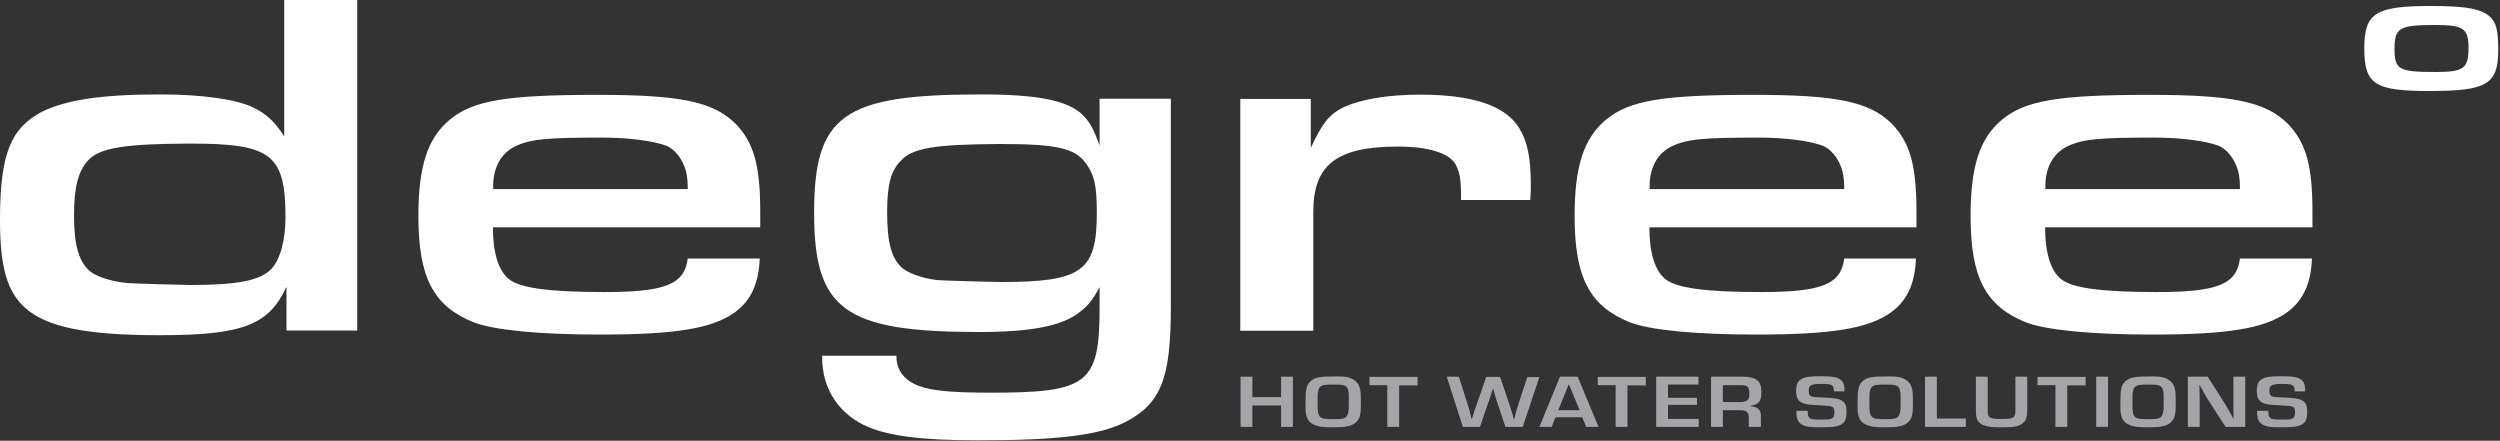 <svg xmlns="http://www.w3.org/2000/svg" viewBox="0 0 329 58" fill="none"><rect x="0" y="0" width="329" height="58" fill="#333333" stroke="none"/><title>Degree logo</title><path fill="#fff" d="M37.7 43.523V37.73c-2.319 5.06-5.764 6.382-16.73 6.382-9.54 0-14.775-1.04-17.624-3.57C.928 38.405 0 35.143 0 28.958c0-8.66 1.391-12.09 5.532-14.255 3.214-1.574 7.852-2.277 15.57-2.277 5.533 0 9.973.647 12.159 1.687 1.756.843 2.85 1.827 4.141 3.824V0h9.607v43.495H37.7v.028Zm-26.006-22.52c-1.391 1.433-1.954 3.57-1.954 7.337 0 4.02.662 6.186 2.186 7.423.961.703 2.783 1.293 4.87 1.49.497.056 7.355.253 8.315.253 6.13 0 9.11-.59 10.568-2.08 1.16-1.181 1.889-3.768 1.889-6.776 0-8.322-1.822-9.756-12.523-9.756-8.613.028-11.827.562-13.35 2.108ZM64.865 29.915c0 3.374.73 5.65 2.055 6.776 1.457 1.237 5.466 1.743 12.588 1.743 8.017 0 10.568-.984 10.999-4.414h9.475c-.133 3.317-1.16 5.538-3.28 7.085-2.982 2.136-7.785 2.924-17.823 2.924-7.852 0-13.98-.59-16.598-1.631-5.234-2.137-7.221-5.848-7.221-13.973 0-6.58 1.225-10.262 4.14-12.68 3.048-2.53 7.488-3.262 19.38-3.262 11 0 15.273.9 18.188 3.768 2.419 2.474 3.28 5.454 3.28 11.64v2.024H64.865Zm25.642-5.061c0-1.743-.232-2.727-.861-3.824-.497-.843-1.16-1.49-1.889-1.827-1.69-.647-4.936-1.097-8.514-1.097-7.354 0-9.474.197-11.495 1.181-1.822.9-2.85 2.784-2.85 5.201v.394h25.609v-.028ZM154.081 40.514c0 9.362-1.326 12.68-6.129 15.098-3.412 1.687-8.812 2.334-19.281 2.334-7.487 0-12.092-.59-15.007-2.025-3.412-1.687-5.466-4.864-5.466-8.856v-.253h9.773v.253c.066 1.687 1.027 2.98 2.915 3.711 1.689.647 4.373.9 9.541.9 12.754 0 14.278-1.18 14.278-11.19v-2.727c-.861 1.687-1.524 2.474-2.617 3.317-2.319 1.828-6.394 2.615-13.251 2.615-17.691 0-21.699-2.924-21.699-15.66 0-12.877 3.776-15.604 21.897-15.604 7.587 0 11.496.787 13.484 2.727.96.984 1.457 1.94 2.186 4.02V12.99h9.376v27.525Zm-35.514-19.372c-1.325 1.294-1.822 3.178-1.822 6.692 0 4.217.596 6.298 2.12 7.535.961.703 2.683 1.293 4.505 1.49.431.056 7.222.253 8.382.253 10.634 0 12.589-1.434 12.589-9.053 0-3.57-.298-5.005-1.392-6.495-1.457-2.08-3.842-2.614-11.429-2.614-8.448.056-11.429.506-12.953 2.192ZM163.257 13.017h9.243v6.439c1.524-3.262 2.419-4.358 4.141-5.258 2.253-1.096 5.831-1.743 10.27-1.743 6.858 0 11.131 1.434 12.953 4.302 1.16 1.827 1.59 3.964 1.59 7.619 0 .337 0 1.096-.066 1.94h-9.11c0-2.671-.133-3.57-.729-4.695-.861-1.49-3.578-2.334-7.586-2.334-8.084 0-11.132 2.418-11.132 8.575v15.66h-9.607V13.018h.033ZM217.058 29.915c0 3.374.729 5.65 2.054 6.776 1.458 1.237 5.466 1.743 12.589 1.743 8.017 0 10.568-.984 10.998-4.414h9.442c-.132 3.317-1.159 5.538-3.28 7.085-2.981 2.136-7.785 2.924-17.823 2.924-7.851 0-13.98-.59-16.597-1.631-5.234-2.137-7.222-5.848-7.222-13.973 0-6.58 1.226-10.262 4.141-12.68 3.048-2.53 7.487-3.262 19.38-3.262 10.999 0 15.272.9 18.188 3.768 2.418 2.474 3.279 5.454 3.279 11.64v2.024h-35.149Zm25.641-5.061c0-1.743-.231-2.727-.861-3.824-.497-.843-1.159-1.49-1.888-1.827-1.69-.647-4.936-1.097-8.514-1.097-7.355 0-9.475.197-11.496 1.181-1.822.9-2.849 2.784-2.849 5.201v.394h25.608v-.028ZM269.136 29.915c0 3.374.729 5.65 2.054 6.776 1.458 1.237 5.466 1.743 12.589 1.743 8.017 0 10.568-.984 10.998-4.414h9.475c-.132 3.317-1.159 5.538-3.28 7.085-2.981 2.136-7.785 2.924-17.823 2.924-7.851 0-13.98-.59-16.597-1.631-5.234-2.137-7.222-5.848-7.222-13.973 0-6.58 1.226-10.262 4.141-12.68 3.048-2.53 7.487-3.262 19.38-3.262 10.999 0 15.272.9 18.188 3.768 2.418 2.474 3.279 5.454 3.279 11.64v2.024h-35.182Zm25.641-5.061c0-1.743-.232-2.727-.861-3.824-.497-.843-1.159-1.49-1.888-1.827-1.69-.647-4.936-1.097-8.514-1.097-7.355 0-9.475.197-11.496 1.181-1.822.9-2.849 2.784-2.849 5.201v.394h25.608v-.028ZM327.707 2.221c.795.76 1.06 1.827 1.06 4.33 0 4.554-1.491 5.426-9.044 5.426-7.222 0-8.58-.872-8.58-5.623 0-4.64 1.457-5.567 8.746-5.567 4.671 0 6.625.366 7.818 1.434Zm-12.589 4.217c0 2.728.563 3.037 5.4 3.037 3.677 0 4.34-.45 4.34-3.15 0-2.586-.663-3.036-4.373-3.036-4.738 0-5.367.366-5.367 3.15Z"/><path fill="#A4A5A8" d="M170.148 56.175h-1.557v-2.812h-3.777v2.812h-1.557v-6.607h1.557v2.699h3.777v-2.7h1.557v6.608ZM177.669 49.736c.729.282 1.159.731 1.325 1.519.066.309.099.674.099 1.574 0 1.575-.066 2.024-.43 2.502-.299.422-.829.703-1.557.816-.332.056-.994.084-1.789.084-1.226 0-1.822-.084-2.319-.31-.663-.28-.994-.702-1.127-1.433-.066-.31-.066-.619-.066-1.434 0-1.715.099-2.193.464-2.67.298-.395.828-.676 1.524-.76.331-.056.994-.084 1.722-.084 1.16-.029 1.69.028 2.154.196Zm-4.274 3.402c0 1.153.066 1.462.365 1.744.231.224.596.28 1.855.28 1.192 0 1.524-.112 1.722-.59.133-.337.166-.506.166-1.743 0-1.04 0-1.068-.066-1.377-.066-.394-.265-.647-.563-.731-.265-.085-.564-.113-1.491-.113-.994 0-1.325.056-1.59.253-.265.197-.365.562-.398 1.209v1.068ZM184.129 56.175h-1.558v-5.483h-2.352v-1.096h6.328v1.124h-2.418v5.455ZM200.394 56.175h-2.285l-1.127-3.374c-.165-.506-.199-.59-.464-1.63h-.066l-.199.646c-.099.31-.198.647-.331.984l-1.159 3.374h-2.253l-2.12-6.607h1.59l1.159 3.627c.133.365.199.646.53 1.94h.033c.067-.197.166-.507.299-.956.066-.197.165-.535.331-.956l1.259-3.627h1.822l1.226 3.627c.165.506.232.703.397 1.265l.1.394c.033.084.033.196.099.28h.033l.199-.758c.132-.507.232-.872.331-1.153l1.193-3.627h1.59l-2.187 6.55ZM204.701 54.91l-.497 1.265h-1.623l2.717-6.607h2.319l2.749 6.607h-1.623l-.53-1.265h-3.512Zm1.756-4.358-1.391 3.43h2.816l-1.425-3.43ZM214.176 56.175h-1.557v-5.483h-2.353v-1.096h6.328v1.124h-2.418v5.455ZM219.543 52.351h3.776v.928h-3.809v1.855h4.041v1.04h-5.599v-6.606h5.566v1.04h-4.008v1.743h.033ZM225.141 49.568h4.009c1.954 0 2.65.506 2.65 1.968 0 1.321-.298 1.658-1.458 1.855v.057c.928.056 1.392.45 1.392 1.293v1.434h-1.59v-1.181c0-.422-.067-.647-.298-.815-.232-.17-.431-.197-.928-.197h-2.187v2.193h-1.557v-6.607h-.033Zm3.744 3.345c.497 0 .795-.056.994-.196.265-.17.331-.366.331-.928 0-.928-.199-1.097-1.193-1.097h-2.286v2.221h2.154ZM241.341 51.507v-.112c0-.731-.265-.872-1.524-.872-1.49 0-1.789.141-1.789.9 0 .478.133.703.53.787.199.056.266.056 1.558.113 1.358.056 1.822.14 2.219.365.497.281.663.675.663 1.49 0 .816-.133 1.266-.497 1.547-.497.393-1.127.506-2.816.506-1.491 0-1.988-.056-2.518-.338-.298-.14-.563-.477-.662-.815-.067-.281-.1-.478-.1-1.012h1.491c0 .506.033.675.166.843.198.253.397.31 1.656.31.928 0 1.159-.029 1.391-.169.199-.112.299-.365.299-.843 0-.422-.133-.647-.464-.732-.199-.056-.199-.056-1.557-.14-1.392-.056-1.69-.113-2.121-.281-.662-.253-.894-.731-.894-1.63 0-.788.199-1.266.663-1.52.497-.308 1.126-.393 2.65-.393s2.186.14 2.584.506c.331.281.464.675.464 1.265v.225h-1.392ZM250.319 49.736c.729.282 1.159.731 1.325 1.519.066.309.099.674.099 1.574 0 1.575-.066 2.024-.43 2.502-.299.422-.829.703-1.557.816-.332.056-.994.084-1.789.084-1.226 0-1.822-.084-2.319-.31-.663-.28-.994-.702-1.127-1.433-.066-.31-.066-.619-.066-1.434 0-1.715.099-2.193.464-2.67.298-.395.828-.676 1.524-.76.331-.056.994-.084 1.722-.084 1.127-.029 1.657.028 2.154.196Zm-4.307 3.402c0 1.153.066 1.462.364 1.744.232.224.597.28 1.856.28 1.192 0 1.524-.112 1.722-.59.133-.337.166-.506.166-1.743 0-1.04 0-1.068-.066-1.377-.067-.394-.265-.647-.564-.731-.265-.085-.563-.113-1.49-.113-.994 0-1.325.056-1.59.253-.265.197-.365.562-.398 1.209v1.068ZM254.891 55.078h3.81v1.097h-5.367v-6.607h1.557v5.51ZM266.784 49.568v4.414c0 .815-.132 1.265-.43 1.574-.232.253-.597.45-1.06.563-.332.084-.961.112-1.889.112-1.192 0-1.756-.056-2.219-.225-.895-.31-1.16-.787-1.16-1.968v-4.47h1.557v4.47c0 .956.232 1.097 1.822 1.097s1.822-.141 1.822-1.153v-4.414h1.557ZM272.052 56.175h-1.557v-5.483h-2.353v-1.096h6.328v1.124h-2.418v5.455ZM277.418 56.175h-1.557v-6.607h1.557v6.607ZM284.905 49.736c.729.282 1.16.731 1.325 1.519.067.309.1.674.1 1.574 0 1.575-.067 2.024-.431 2.502-.298.422-.828.703-1.557.816-.331.056-.994.084-1.789.084-1.226 0-1.822-.084-2.319-.31-.663-.28-.994-.702-1.126-1.433-.067-.31-.067-.619-.067-1.434 0-1.715.1-2.193.464-2.67.298-.395.828-.676 1.524-.76.331-.056.994-.084 1.723-.084 1.159-.029 1.689.028 2.153.196Zm-4.273 3.402c0 1.153.066 1.462.364 1.744.232.224.596.28 1.855.28 1.193 0 1.524-.112 1.723-.59.132-.337.166-.506.166-1.743 0-1.04 0-1.068-.067-1.377-.066-.394-.265-.647-.563-.731-.265-.085-.563-.113-1.491-.113-.994 0-1.325.056-1.59.253-.265.197-.364.562-.397 1.209v1.068ZM295.506 56.175h-2.617l-2.352-3.627c-.232-.366-.232-.394-1.06-1.884h-.033c.033 1.153.033 1.153.033 1.715v3.796h-1.557v-6.607h2.617l2.12 3.345c.265.422.431.703.828 1.406.133.253.299.506.431.76h.033c-.033-1.125-.033-1.125-.033-1.716v-3.795h1.557v6.607h.033ZM301.966 51.507v-.112c0-.731-.265-.872-1.524-.872-1.491 0-1.789.141-1.789.9 0 .478.133.703.53.787.199.056.265.056 1.557.113 1.359.056 1.822.14 2.22.365.497.281.663.675.663 1.49 0 .816-.133 1.266-.497 1.547-.497.393-1.127.506-2.816.506-1.491 0-1.988-.056-2.518-.338-.298-.14-.563-.477-.663-.815-.066-.281-.099-.478-.099-1.012h1.491c0 .506.033.675.165.843.199.253.398.31 1.657.31.927 0 1.159-.029 1.391-.169.199-.112.298-.365.298-.843 0-.422-.132-.647-.463-.732-.199-.056-.199-.056-1.557-.14-1.392-.056-1.69-.113-2.121-.281-.662-.253-.894-.731-.894-1.63 0-.788.199-1.266.662-1.52.497-.308 1.127-.393 2.651-.393 1.524 0 2.186.14 2.584.506.331.281.464.675.464 1.265v.225h-1.392Z"/></svg>
